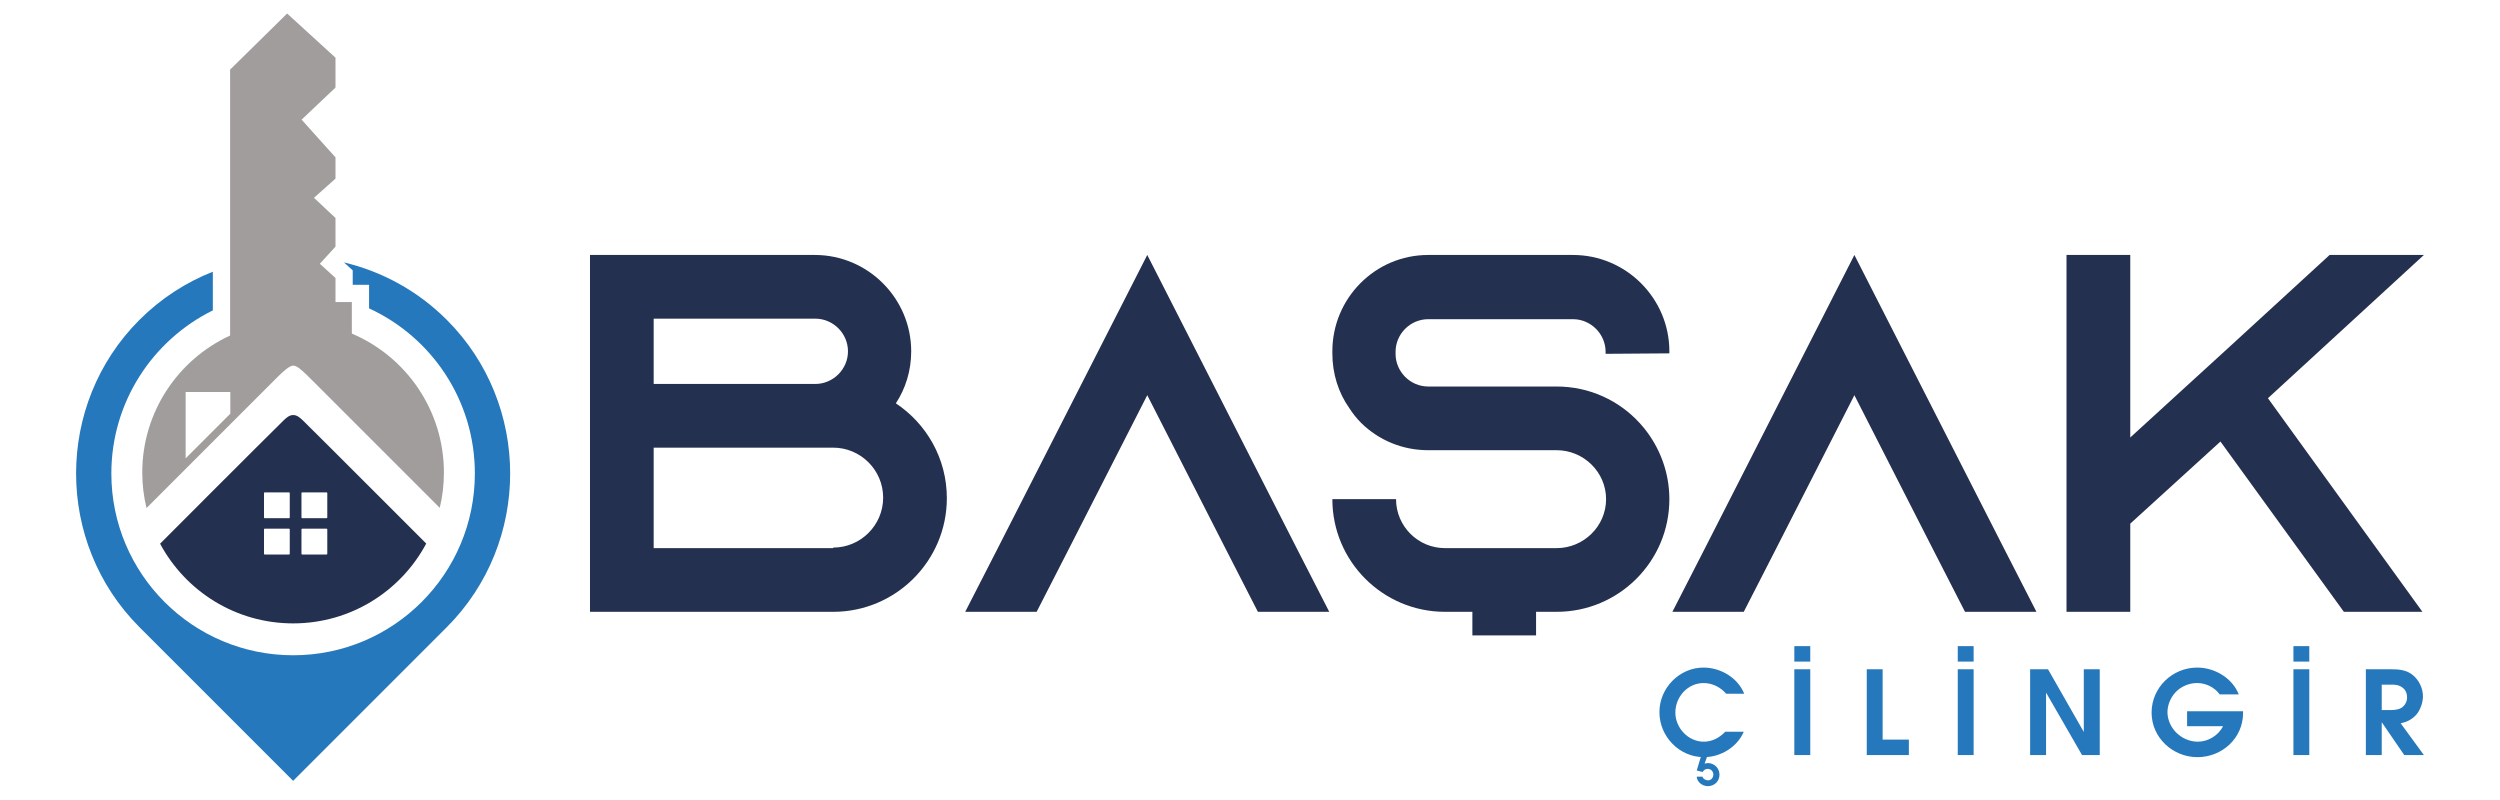 <?xml version="1.0" encoding="UTF-8"?>
<!DOCTYPE svg PUBLIC "-//W3C//DTD SVG 1.1//EN" "http://www.w3.org/Graphics/SVG/1.1/DTD/svg11.dtd">
<!-- Creator: CorelDRAW 2019 (64-Bit) -->
<svg xmlns="http://www.w3.org/2000/svg" xml:space="preserve" width="372px" height="119px" version="1.1" style="shape-rendering:geometricPrecision; text-rendering:geometricPrecision; image-rendering:optimizeQuality; fill-rule:evenodd; clip-rule:evenodd"
viewBox="0 0 371.71 118.91"
 xmlns:xlink="http://www.w3.org/1999/xlink">
 <defs>
  <style type="text/css">
   <![CDATA[
    .fil0 {fill:none}
    .fil1 {fill:#2578BC}
    .fil2 {fill:#24304F}
    .fil3 {fill:#A09D9C;fill-rule:nonzero}
    .fil5 {fill:#2578BC;fill-rule:nonzero}
    .fil4 {fill:#24304F;fill-rule:nonzero}
   ]]>
  </style>
 </defs>
 <g id="Layer_x0020_1">
  <rect class="fil0" width="371.71" height="118.91"/>
  <g id="_2243621368848">
   <g>
    <path class="fil1" d="M20.73 47.56l0 0c-12.56,12.56 -12.56,33.12 0,45.69l22.85 22.85 22.85 -22.85c12.56,-12.57 12.56,-33.13 0,-45.69 -4.35,-4.35 -9.65,-7.19 -15.24,-8.53l-0.02 0.02 1.27 1.15 0 2.15 2.43 0 0 3.5c9.29,4.27 15.73,13.66 15.73,24.55 0,14.93 -12.1,27.03 -27.02,27.03 -14.93,0 -27.03,-12.1 -27.03,-27.03 0,-10.64 6.16,-19.84 15.09,-24.25l0 -5.75c-3.98,1.57 -7.7,3.95 -10.91,7.16z"/>
    <path class="fil2" d="M32.05 72.58c-2.8,2.81 -5.7,5.71 -8.25,8.26 3.78,7.06 11.22,11.85 19.78,11.85 8.57,0 16.02,-4.8 19.79,-11.87 0,0 0,0 0,0 -2.45,-2.44 -5.3,-5.3 -8.11,-8.11 -4.33,-4.33 -8.29,-8.29 -10.21,-10.18 -0.39,-0.38 -0.87,-0.82 -1.46,-0.82 -0.58,0 -1.05,0.43 -1.45,0.82 -2.05,2.02 -5.94,5.9 -10.09,10.05zm7.2 4.37l0 -3.64c0,-0.06 0.04,-0.1 0.1,-0.1l3.63 0c0.06,0 0.1,0.04 0.1,0.1l0 3.64c0,0.05 -0.04,0.1 -0.1,0.1l-3.63 0c-0.06,0 -0.1,-0.05 -0.1,-0.1zm5.67 1.66l3.63 0c0.06,0 0.11,0.05 0.11,0.1l0 3.64c0,0.05 -0.05,0.1 -0.11,0.1l-3.63 0c-0.06,0 -0.1,-0.05 -0.1,-0.1l0 -3.64c0,-0.05 0.04,-0.1 0.1,-0.1zm-5.57 0l3.63 0c0.06,0 0.1,0.05 0.1,0.1l0 3.64c0,0.05 -0.04,0.1 -0.1,0.1l-3.63 0c-0.06,0 -0.1,-0.05 -0.1,-0.1l0 -3.64c0,-0.05 0.04,-0.1 0.1,-0.1zm5.47 -1.66l0 -3.64c0,-0.06 0.04,-0.1 0.1,-0.1l3.63 0c0.06,0 0.11,0.04 0.11,0.1l0 3.64c0,0.05 -0.05,0.1 -0.11,0.1l-3.63 0c-0.06,0 -0.1,-0.05 -0.1,-0.1z"/>
    <path class="fil3" d="M40.37 56.95c0.68,-0.68 1.4,-1.44 2.15,-2.04 0.28,-0.22 0.72,-0.55 1.1,-0.55 0.35,0.01 0.76,0.3 1.02,0.52 0.68,0.54 1.33,1.23 1.95,1.84l18.79 18.79 0 0.01c0.41,-1.69 0.62,-3.44 0.62,-5.25 0,-9.29 -5.64,-17.26 -13.69,-20.67l0 -4.69 -2.43 0 0 -3.57 -2.33 -2.12 2.33 -2.55 0 -4.26 -3.2 -3 3.2 -2.85 0 -3.16 -5.04 -5.61 5.04 -4.77 0 -4.44 -7.19 -6.57 -8.48 8.34 0 39.54c-7.71,3.55 -13.06,11.34 -13.06,20.38 0,1.81 0.22,3.58 0.63,5.27l6.46 -6.46 12.13 -12.13zm-12.77 1.34l6.64 0 0 3.22 -6.64 6.64 0 -9.86z"/>
   </g>
   <path class="fil4" d="M133.2 59.97c1.44,-2.2 2.28,-4.85 2.28,-7.73 0,-7.89 -6.45,-14.33 -14.33,-14.33l-33.43 0 0 53.06 0 0 0 0 36.16 0c9.32,0 16.9,-7.58 16.9,-16.9 0,-5.91 -3.03,-11.07 -7.58,-14.1l0 0zm-36.01 -12.59l24.03 0c2.66,0 4.86,2.2 4.86,4.86 0,2.65 -2.2,4.85 -4.86,4.85l-24.03 0 0 -9.71zm26.69 34.12l-26.69 0 0 -14.94 26.69 0c4.09,0 7.43,3.34 7.43,7.43 0,4.1 -3.34,7.43 -7.43,7.43l0 0.08zm68.91 0l-22.21 -43.59 -22.22 43.59 -4.85 9.47 10.62 0 4.85 -9.47 11.6 -22.74 11.6 22.74 4.85 9.47 10.61 0 -4.85 -9.47zm55.42 -28.96l0 -0.3c0,-7.89 -6.45,-14.33 -14.33,-14.33l-21.53 0c-7.89,0 -14.25,6.44 -14.25,14.33l0 0.3c0,3.03 0.9,5.84 2.5,8.11 0.53,0.83 1.13,1.59 1.82,2.27 2.57,2.51 6.06,4.02 9.93,4.02l19.1 0c4.02,0 7.35,3.26 7.35,7.28 0,4.02 -3.33,7.28 -7.35,7.28l-16.6 0c-4.02,0 -7.28,-3.26 -7.28,-7.28l-9.47 0c0,9.25 7.5,16.75 16.75,16.75l16.6 0c9.25,0 16.76,-7.5 16.76,-16.75 0,-4.02 -1.45,-7.73 -3.8,-10.61 -0.22,-0.23 -0.37,-0.46 -0.6,-0.69 -3.03,-3.33 -7.43,-5.45 -12.36,-5.45l-19.1 0c-2.66,0 -4.85,-2.2 -4.85,-4.86l0 -0.3c0,-2.65 2.19,-4.85 4.85,-4.85l21.53 0c2.65,0 4.85,2.2 4.85,4.85l0 0.3 9.48 -0.07zm49.73 28.96l-22.22 -43.59 -22.21 43.59 -4.85 9.47 10.61 0 4.85 -9.47 11.6 -22.74 11.6 22.74 4.85 9.47 10.62 0 -4.85 -9.47zm62.46 -43.59l-14.02 0 -14.79 13.57 -7.05 6.44 -7.8 7.13 0 -27.14 -9.48 0 0 53.06 9.48 0 0 -13.11 13.41 -12.21 18.35 25.32 11.68 0 -22.97 -31.76 23.19 -21.3zm-132.01 56.57l0 -9.47 -9.47 0 0 9.47 9.47 0z"/>
   <path class="fil5" d="M256.65 103.15l2.69 0c-0.97,-2.4 -3.52,-3.89 -6.06,-3.89 -3.54,0 -6.55,3.01 -6.55,6.62 0,3.64 2.96,6.7 6.62,6.7 2.47,0 4.95,-1.49 5.92,-3.78l-2.75 0c-0.88,0.91 -1.95,1.48 -3.21,1.48 -2.28,0 -4.21,-2.04 -4.21,-4.32 0,-2.38 1.86,-4.4 4.2,-4.4 1.29,0 2.53,0.62 3.35,1.59zm-0.99 12.05c0,-0.5 -0.17,-0.91 -0.5,-1.24 -0.29,-0.28 -0.74,-0.5 -1.14,-0.5 -0.19,0 -0.38,0.03 -0.57,0.08l0.35 -0.98 -0.92 0 -0.6 2 0.88 0.23c0.14,-0.28 0.41,-0.47 0.74,-0.47 0.48,0 0.85,0.36 0.85,0.86 0,0.42 -0.32,0.85 -0.78,0.85 -0.33,0 -0.76,-0.21 -0.83,-0.55l-0.86 0c0.05,0.83 0.86,1.41 1.65,1.41 0.99,0 1.73,-0.74 1.73,-1.69zm11.13 -16.83l2.37 0 0 -2.3 -2.37 0 0 2.3zm0 13.9l2.37 0 0 -12.76 -2.37 0 0 12.76zm10.77 0l6.26 0 0 -2.3 -3.9 0 0 -10.46 -2.36 0 0 12.76zm13.53 -13.9l2.36 0 0 -2.3 -2.36 0 0 2.3zm0 13.9l2.36 0 0 -12.76 -2.36 0 0 12.76zm18.48 0l2.63 0 0 -12.76 -2.37 0 0 9.32 -5.32 -9.32 -2.66 0 0 12.76 2.37 0 0 -9.29 5.35 9.29zm23.94 -6.24l0 -0.27 -8.32 0 0 2.22 5.34 0c-0.69,1.39 -2.23,2.3 -3.73,2.3 -1.25,0 -2.42,-0.52 -3.3,-1.43 -0.74,-0.76 -1.23,-1.88 -1.23,-2.97 0,-1.18 0.59,-2.44 1.47,-3.21 0.81,-0.71 1.85,-1.11 2.95,-1.11 1.3,0 2.59,0.64 3.35,1.69l2.83 0c-0.96,-2.45 -3.59,-3.99 -6.18,-3.99 -3.66,0 -6.78,2.94 -6.78,6.7 0,3.73 3.16,6.62 6.82,6.62 3.66,0 6.78,-2.82 6.78,-6.55zm7.49 -7.66l2.36 0 0 -2.3 -2.36 0 0 2.3zm0 13.9l2.36 0 0 -12.76 -2.36 0 0 12.76zm16.48 0l2.92 0 -3.45 -4.72c0.88,-0.19 1.64,-0.55 2.26,-1.22 0.64,-0.68 1.05,-1.87 1.05,-2.78 0,-1.2 -0.57,-2.39 -1.48,-3.15 -0.95,-0.81 -2.13,-0.89 -3.32,-0.89l-3.69 0 0 12.76 2.36 0 0 -4.89 3.35 4.89zm0.42 -8.6c0,0.55 -0.19,1.02 -0.59,1.38 -0.47,0.46 -1.26,0.53 -1.88,0.53l-1.3 0 0 -3.78 1.31 0c0.68,-0.02 1.21,0.02 1.77,0.43 0.46,0.33 0.69,0.88 0.69,1.44z"/>
  </g>
 </g>
</svg>
